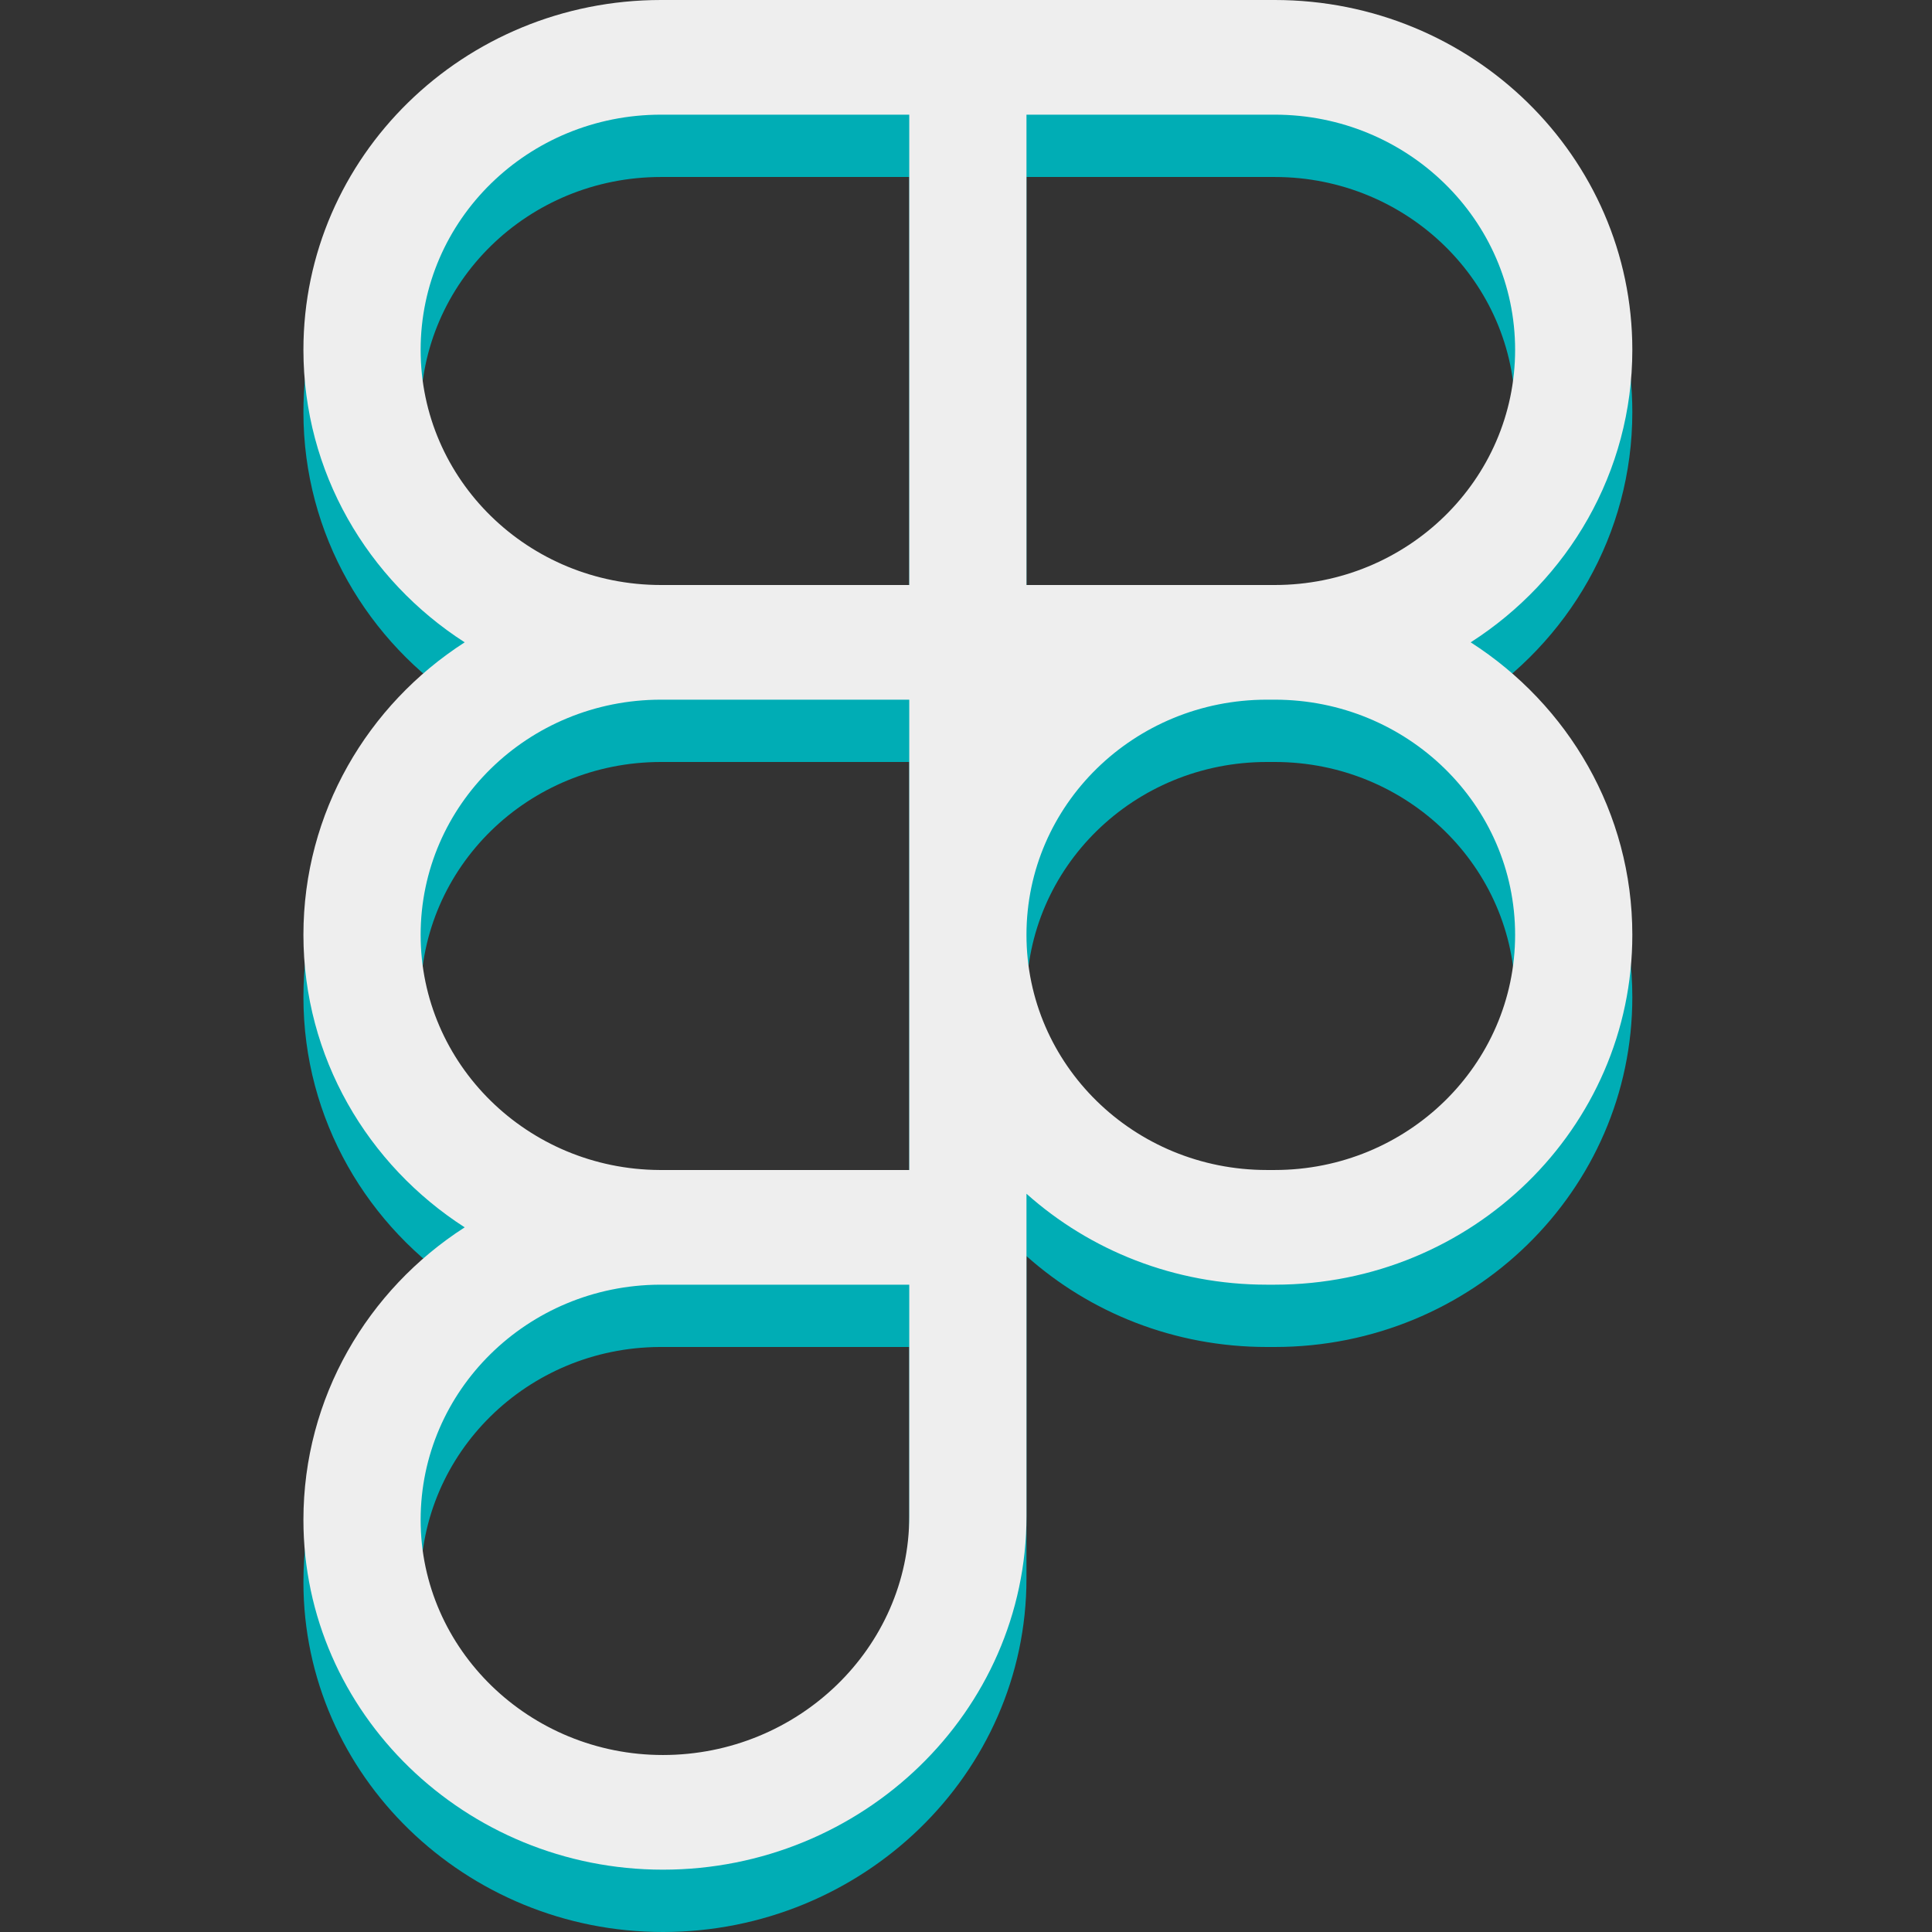 <svg width="100" height="100" viewBox="0 0 100 100" fill="none" xmlns="http://www.w3.org/2000/svg">
<rect x="0" y="0" width="100" height="100" fill="#333333" stroke="none"/>
<g clip-path="url(#clip0_1360_380)">
<path d="M15.705 21.333C15.705 11.334 23.994 3.226 34.215 3.226H65.979C76.2 3.226 84.489 11.334 84.489 21.333C84.489 27.665 81.165 33.241 76.123 36.473C81.165 39.705 84.489 45.281 84.489 51.613C84.489 61.611 76.2 69.72 65.979 69.72H65.573C60.782 69.72 56.415 67.943 53.13 65.014V81.703C53.13 91.835 44.629 100 34.311 100C24.11 100 15.705 91.91 15.705 81.892C15.705 75.561 19.028 69.985 24.052 66.753C19.028 63.52 15.705 57.945 15.705 51.613C15.705 45.281 19.028 39.705 24.052 36.473C19.028 33.241 15.705 27.665 15.705 21.333ZM47.063 39.44H34.215C27.337 39.44 21.772 44.884 21.772 51.613C21.772 58.304 27.298 63.747 34.138 63.785C34.157 63.785 34.196 63.785 34.215 63.785H47.063V39.44ZM53.13 51.613C53.13 58.342 58.695 63.785 65.573 63.785H65.979C72.838 63.785 78.422 58.342 78.422 51.613C78.422 44.884 72.838 39.44 65.979 39.44H65.573C58.695 39.44 53.13 44.884 53.13 51.613ZM34.215 69.72C34.196 69.72 34.157 69.72 34.138 69.72C27.298 69.758 21.772 75.201 21.772 81.892C21.772 88.602 27.414 94.065 34.311 94.065C41.325 94.065 47.063 88.508 47.063 81.703V69.72H34.215ZM34.215 9.161C27.337 9.161 21.772 14.604 21.772 21.333C21.772 28.062 27.337 33.505 34.215 33.505H47.063V9.161H34.215ZM53.13 33.505H65.979C72.838 33.505 78.422 28.062 78.422 21.333C78.422 14.604 72.838 9.161 65.979 9.161H53.13V33.505Z" fill="#00ADB5"/>
</g>
<g clip-path="url(#clip1_1360_380)">
<path d="M15.705 18.107C15.705 8.109 23.994 0 34.215 0H65.979C76.2 0 84.489 8.109 84.489 18.107C84.489 24.439 81.165 30.015 76.123 33.247C81.165 36.479 84.489 42.055 84.489 48.387C84.489 58.386 76.2 66.495 65.979 66.495H65.573C60.782 66.495 56.415 64.718 53.13 61.788V78.478C53.13 88.609 44.629 96.774 34.311 96.774C24.11 96.774 15.705 88.684 15.705 78.667C15.705 72.335 19.028 66.759 24.052 63.527C19.028 60.295 15.705 54.719 15.705 48.387C15.705 42.055 19.028 36.479 24.052 33.247C19.028 30.015 15.705 24.439 15.705 18.107ZM47.063 36.215H34.215C27.337 36.215 21.772 41.658 21.772 48.387C21.772 55.078 27.298 60.522 34.138 60.559C34.157 60.559 34.196 60.559 34.215 60.559H47.063V36.215ZM53.13 48.387C53.13 55.116 58.695 60.559 65.573 60.559H65.979C72.838 60.559 78.422 55.116 78.422 48.387C78.422 41.658 72.838 36.215 65.979 36.215H65.573C58.695 36.215 53.13 41.658 53.13 48.387ZM34.215 66.495C34.196 66.495 34.157 66.495 34.138 66.495C27.298 66.532 21.772 71.976 21.772 78.667C21.772 85.377 27.414 90.839 34.311 90.839C41.325 90.839 47.063 85.282 47.063 78.478V66.495H34.215ZM34.215 5.935C27.337 5.935 21.772 11.379 21.772 18.107C21.772 24.836 27.337 30.28 34.215 30.28H47.063V5.935H34.215ZM53.13 30.28H65.979C72.838 30.28 78.422 24.836 78.422 18.107C78.422 11.379 72.838 5.935 65.979 5.935H53.13V30.28Z" fill="#EEEEEE"/>
</g>
<defs>
<clipPath id="clip0_1360_380">
<rect width="74.194" height="96.774" fill="white" transform="translate(13 3.226)"/>
</clipPath>
<clipPath id="clip1_1360_380">
<rect width="74.194" height="96.774" fill="white" transform="translate(13)"/>
</clipPath>
</defs>
</svg>
